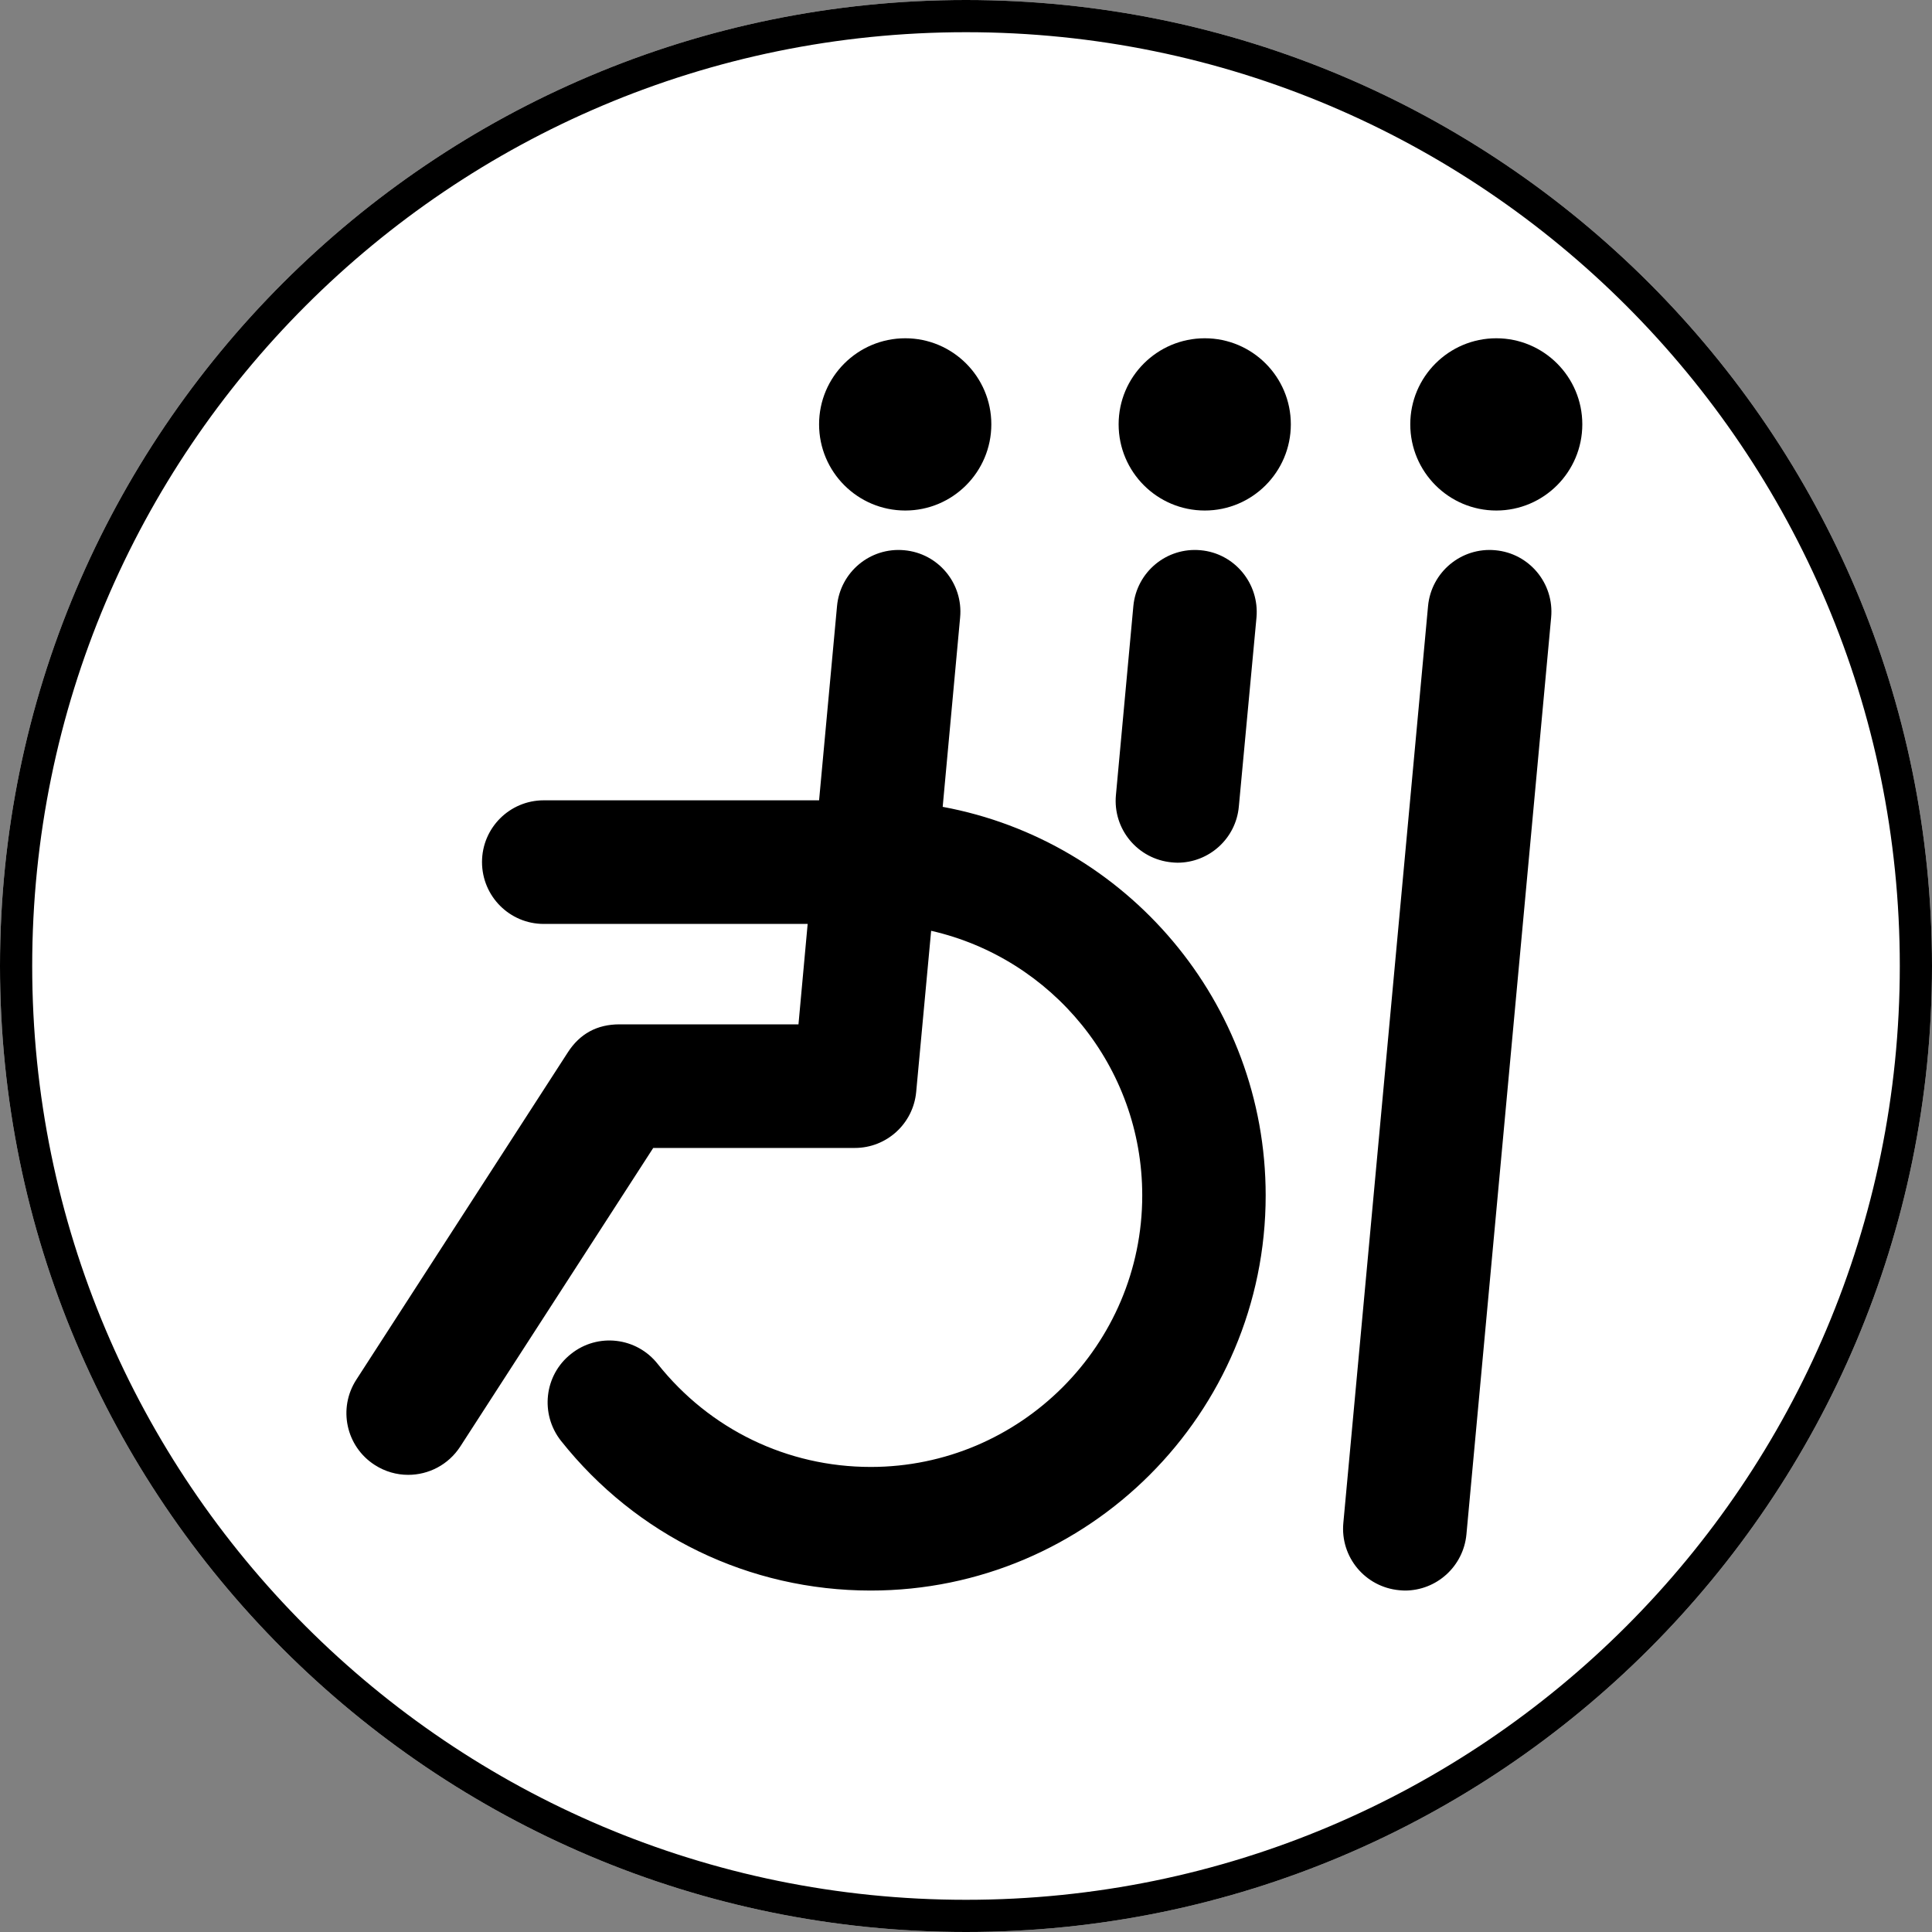 <svg xmlns="http://www.w3.org/2000/svg" xmlns:xlink="http://www.w3.org/1999/xlink" width="60" zoomAndPan="magnify" viewBox="0 0 45 45" height="60" preserveAspectRatio="xMidYMid meet" version="1.0"><rect x="0" y="0" width="45" height="45" fill="#808080" stroke="none"/><defs><clipPath id="dd951dec98"><path d="M 22.5 0 C 10.074 0 0 10.074 0 22.5 C 0 34.926 10.074 45 22.5 45 C 34.926 45 45 34.926 45 22.5 C 45 10.074 34.926 0 22.5 0 Z M 22.5 0 " clip-rule="nonzero"/></clipPath><clipPath id="b098bb991a"><path d="M 8 7.836 L 37 7.836 L 37 37.086 L 8 37.086 Z M 8 7.836 " clip-rule="nonzero"/></clipPath></defs><g clip-path="url(#dd951dec98)"><rect x="-4.5" width="54" fill="#ffffff" y="-4.5" height="54" fill-opacity="1"/><path stroke-linecap="butt" transform="matrix(0.75, 0, 0, 0.75, 0, -0)" fill="none" stroke-linejoin="miter" d="M 30 0 C 13.432 0 -0 13.432 -0 30 C -0 46.568 13.432 60 30 60 C 46.568 60 60 46.568 60 30 C 60 13.432 46.568 0 30 0 Z M 30 0 " stroke="#000000" stroke-width="2" stroke-opacity="1" stroke-miterlimit="4"/></g><g clip-path="url(#b098bb991a)"><path fill="#000000" d="M 29.48 27.844 C 29.48 32.918 25.355 37.047 20.281 37.047 C 17.453 37.047 14.824 35.773 13.066 33.559 C 12.574 32.934 12.676 32.027 13.301 31.535 C 13.922 31.039 14.828 31.145 15.32 31.77 C 16.531 33.293 18.336 34.168 20.281 34.168 C 23.766 34.168 26.605 31.328 26.605 27.844 C 26.605 24.84 24.5 22.32 21.688 21.68 L 21.34 25.43 C 21.273 26.172 20.652 26.738 19.91 26.738 L 15.215 26.738 L 10.719 33.695 C 10.441 34.121 9.98 34.352 9.508 34.352 C 9.238 34.352 8.969 34.277 8.727 34.121 C 8.059 33.691 7.867 32.801 8.301 32.133 L 13.223 24.516 C 13.504 24.078 13.906 23.859 14.43 23.859 L 18.598 23.859 L 18.812 21.52 L 12.664 21.52 C 11.871 21.52 11.227 20.875 11.227 20.078 C 11.227 19.285 11.871 18.641 12.664 18.641 L 19.078 18.641 L 19.496 14.117 C 19.57 13.324 20.27 12.742 21.062 12.816 C 21.855 12.887 22.438 13.59 22.363 14.383 L 21.957 18.793 C 26.23 19.582 29.48 23.34 29.48 27.844 Z M 21.086 11.891 C 22.191 11.891 23.09 10.992 23.09 9.883 C 23.09 8.777 22.191 7.879 21.086 7.879 C 19.977 7.879 19.078 8.777 19.078 9.883 C 19.078 10.992 19.977 11.891 21.086 11.891 Z M 27.293 20.086 C 27.336 20.09 27.383 20.094 27.426 20.094 C 28.16 20.094 28.789 19.531 28.855 18.785 L 29.266 14.383 C 29.336 13.59 28.754 12.887 27.965 12.816 C 27.172 12.742 26.473 13.324 26.398 14.117 L 25.992 18.52 C 25.918 19.312 26.5 20.012 27.293 20.086 Z M 28.062 11.891 C 29.168 11.891 30.066 10.992 30.066 9.883 C 30.066 8.777 29.168 7.879 28.062 7.879 C 26.953 7.879 26.055 8.777 26.055 9.883 C 26.055 10.992 26.953 11.891 28.062 11.891 Z M 36.129 14.383 C 36.203 13.59 35.621 12.887 34.828 12.816 C 34.039 12.742 33.336 13.324 33.262 14.117 L 31.289 35.473 C 31.215 36.266 31.797 36.965 32.59 37.039 C 32.637 37.043 32.68 37.047 32.723 37.047 C 33.461 37.047 34.086 36.484 34.156 35.738 Z M 34.852 7.879 C 33.746 7.879 32.848 8.777 32.848 9.883 C 32.848 10.992 33.746 11.891 34.852 11.891 C 35.957 11.891 36.855 10.992 36.855 9.883 C 36.855 8.777 35.957 7.879 34.852 7.879 Z M 34.852 7.879 " fill-opacity="1" fill-rule="nonzero"/></g></svg>
